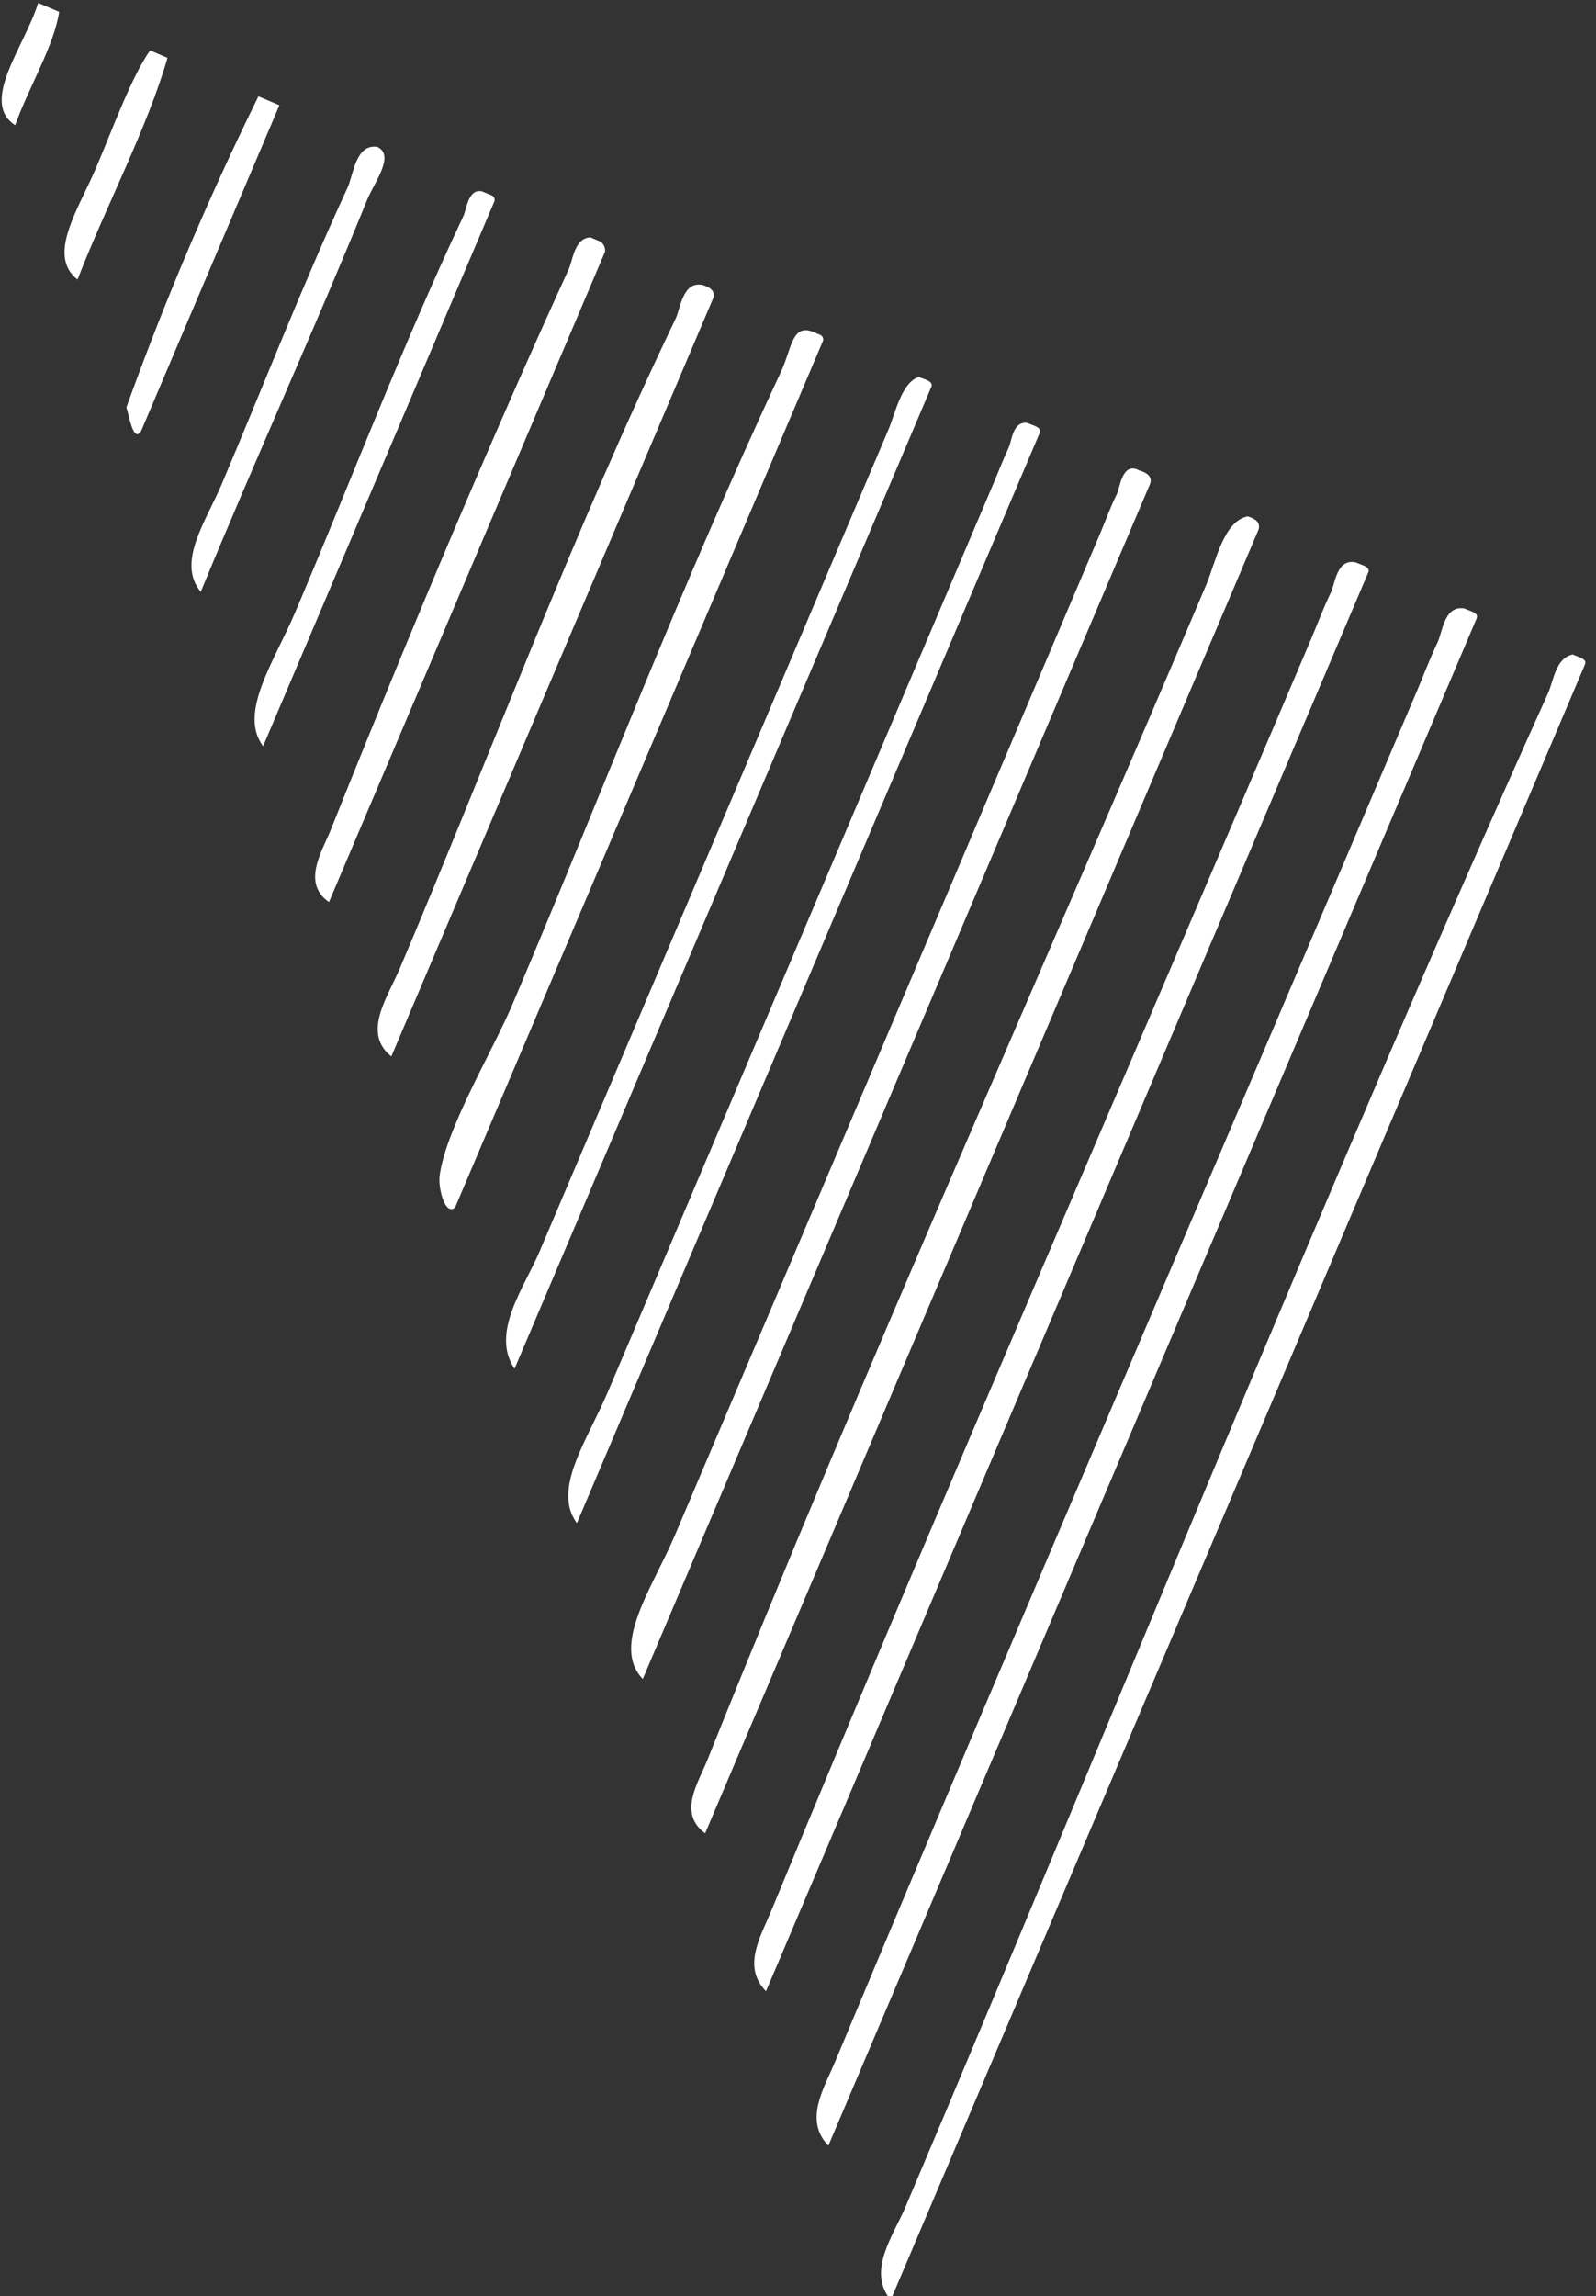 <svg xmlns="http://www.w3.org/2000/svg" width="100.924" height="145.176" viewBox="0 0 100.924 145.176">
  <rect x="0" y="0" width="100.924" height="145.176" fill="#333333" stroke="none"/>
  <g id="Group_391" data-name="Group 391" transform="matrix(-0.391, 0.921, -0.921, -0.391, 1101.989, -395.865)">
    <path id="Path_6088" data-name="Path 6088" d="M794.045,750.571H906.364c-1.09,2.107-3.809,1.44-5.76,1.44-34.146,0-69.436.766-103.92,0-.876-.019-2.246.43-2.879-.48C793.825,751.151,793.69,750.616,794.045,750.571Z" fill="#fff" fill-rule="evenodd"/>
    <path id="Path_6089" data-name="Path 6089" d="M794.045,758.011h104.88c-.875,2.07-3.233,1.671-5.04,1.68-30.906.166-62.839,0-94.08,0-1.009,0-2.252.052-3.361,0-.728-.034-2.336.54-2.639-.72C793.825,758.591,793.69,758.056,794.045,758.011Z" fill="#fff" fill-rule="evenodd"/>
    <path id="Path_6090" data-name="Path 6090" d="M794.045,765.451h97.44c-.843,2.007-3.015,1.661-4.8,1.68-28.651.3-58.369,0-87.359,0-.941,0-2.1.055-3.12,0-.668-.036-2.171.518-2.4-.72C793.825,766.031,793.69,765.5,794.045,765.451Z" fill="#fff" fill-rule="evenodd"/>
    <path id="Path_6091" data-name="Path 6091" d="M794.285,772.891H883.8c-.49,2.1-2.757,1.647-4.32,1.68-26.381.549-53.909,0-80.64,0-1.574,0-4.15.582-5.04-.72C793.737,773.3,793.862,772.949,794.285,772.891Z" fill="#fff" fill-rule="evenodd"/>
    <path id="Path_6092" data-name="Path 6092" d="M794.285,780.331h82.079c-1.148,2.7-5.633,1.68-9.119,1.68H798.364c-.725,0-1.762.057-2.639,0-.41-.027-2.043.51-1.92-.72C793.737,780.744,793.862,780.389,794.285,780.331Z" fill="#fff" fill-rule="evenodd"/>
    <path id="Path_6093" data-name="Path 6093" d="M868.925,788.011c-1.34,2.292-5.06,1.44-8.4,1.44h-62.4c-.779,0-1.609.031-2.4,0-.523-.02-1.66.433-1.92-.48.02-.38-.115-.915.24-.96Z" fill="#fff" fill-rule="evenodd"/>
    <path id="Path_6094" data-name="Path 6094" d="M861.485,795.451c-1.486,2.3-4.961,1.44-7.44,1.44h-56.4c-1.1,0-3.113.413-3.84-.48.02-.38-.115-.915.24-.96Z" fill="#fff" fill-rule="evenodd"/>
    <path id="Path_6095" data-name="Path 6095" d="M853.565,802.891c.782.363-.719,1.48-1.44,1.68-2.9.806-8.54,0-11.761,0-14.277,0-28.443.546-43.439,0-1.745-.063-3.264.649-3.12-1.2-.039-.279.053-.427.24-.48Z" fill="#fff" fill-rule="evenodd"/>
    <path id="Path_6096" data-name="Path 6096" d="M846.364,810.331c-.641,2.29-3.338,1.68-5.279,1.68-14.428,0-29.916.691-44.641,0-.756-.036-2.365.523-2.639-.72-.068-.547.057-.9.48-.96Z" fill="#fff" fill-rule="evenodd"/>
    <path id="Path_6097" data-name="Path 6097" d="M838.925,817.771c-.447,2.075-2.739,1.647-4.321,1.68-12.334.257-25.756.35-38.4,0-.657-.018-1.963.438-2.4-.48v-.48a.655.655,0,0,1,.48-.72Z" fill="#fff" fill-rule="evenodd"/>
    <path id="Path_6098" data-name="Path 6098" d="M831.485,825.451c-1.328,2.283-5.174,1.44-8.64,1.44-8.851,0-18.047.355-27.12,0-.519-.02-1.756.41-1.92-.48v-.48c-.039-.279.053-.427.24-.48Z" fill="#fff" fill-rule="evenodd"/>
    <path id="Path_6099" data-name="Path 6099" d="M824.045,832.891c-1.107,2.148-4.253,1.44-6.72,1.44-6.6,0-13.519.218-20.4,0-.9-.028-2.772.623-3.12-.72.036-1.27,2.163-.7,3.36-.72C805.553,832.757,815.406,832.991,824.045,832.891Z" fill="#fff" fill-rule="evenodd"/>
    <path id="Path_6100" data-name="Path 6100" d="M793.8,840.331h22.32c1.038.109-.648,1.135-.96,1.44a190.257,190.257,0,0,1-21.36,0Z" fill="#fff" fill-rule="evenodd"/>
    <path id="Path_6101" data-name="Path 6101" d="M808.925,847.771c-.637,2.4-4.114,1.68-6.96,1.68-2.9,0-6.07.186-8.16-.24v-1.2C798.37,847.456,803.962,847.928,808.925,847.771Z" fill="#fff" fill-rule="evenodd"/>
    <path id="Path_6102" data-name="Path 6102" d="M801.485,855.211c-.457,2.663-4.852,1.388-7.68,1.68v-1.44C795.9,854.909,798.992,855.358,801.485,855.211Z" fill="#fff" fill-rule="evenodd"/>
  </g>
</svg>
